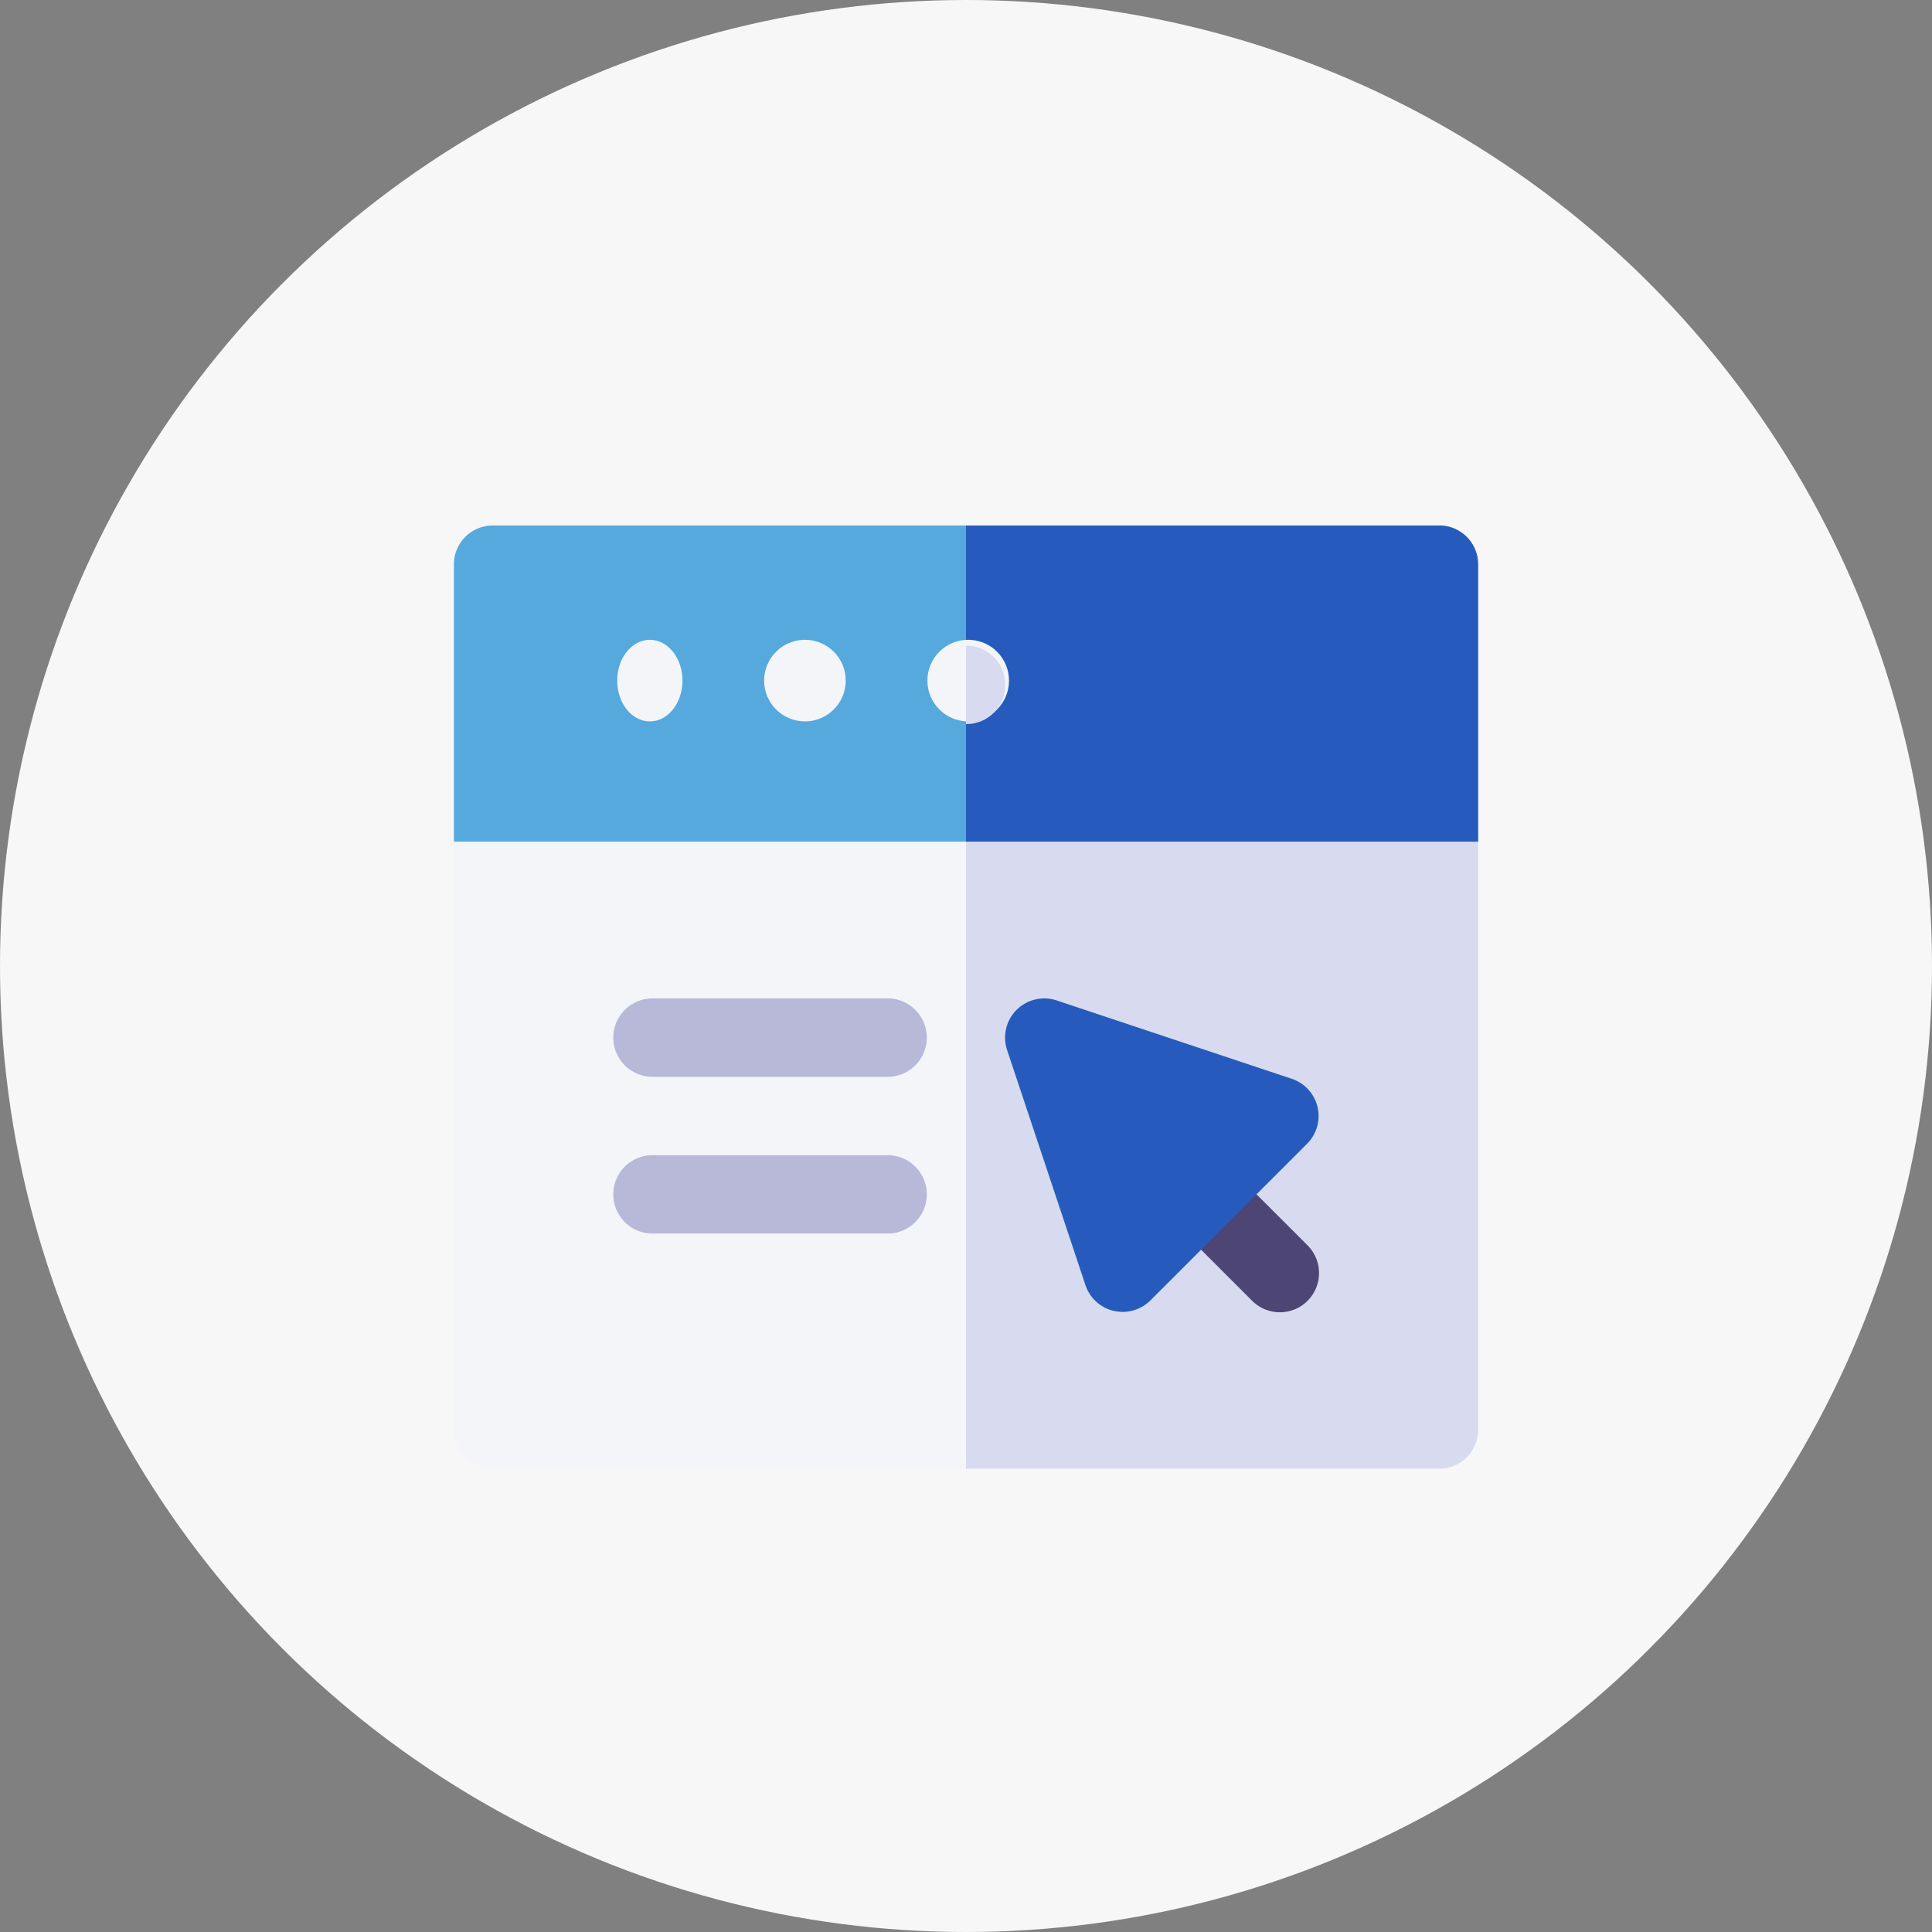 <svg xmlns="http://www.w3.org/2000/svg" width="130" height="130" viewBox="0 0 130 130">
  <rect x="0" y="0" width="130" height="130" fill="#808080" stroke="none"/>
  <g id="グループ_406" data-name="グループ 406" transform="translate(-1063 -8435)">
    <circle id="楕円形_853" data-name="楕円形 853" cx="65" cy="65" r="65" transform="translate(1063 8435)" fill="#f7f7f7"/>
    <g id="improvement" transform="translate(1033.543 8470.361)">
      <path id="パス_10776" data-name="パス 10776" d="M128.914,96.274v39.555a2.611,2.611,0,0,1-2.637,2.637H62.637A2.611,2.611,0,0,1,60,135.829V96.274L65.274,91H123.64Z" transform="translate(0 -75.002)" fill="#f3f5f9"/>
      <path id="パス_10777" data-name="パス 10777" d="M290.457,96.274v39.555a2.611,2.611,0,0,1-2.637,2.637H256V91h29.183Z" transform="translate(-161.543 -75.002)" fill="#d8dbf0"/>
      <path id="パス_10778" data-name="パス 10778" d="M139.459,186.274H123.637a2.637,2.637,0,1,1,0-5.274h15.822a2.637,2.637,0,1,1,0,5.274Z" transform="translate(-50.276 -149.18)" fill="#b8b8d9"/>
      <path id="パス_10779" data-name="パス 10779" d="M139.459,246.274H123.637a2.637,2.637,0,1,1,0-5.274h15.822a2.637,2.637,0,1,1,0,5.274Z" transform="translate(-50.276 -198.632)" fill="#b8b8d9"/>
      <path id="パス_10780" data-name="パス 10780" d="M337.047,250.775l-5.274-5.274a2.637,2.637,0,0,1,3.729-3.729l5.274,5.274a2.637,2.637,0,1,1-3.729,3.729Z" transform="translate(-223.359 -198.632)" fill="#4d4573"/>
      <g id="グループ_245" data-name="グループ 245" transform="translate(97.094 31.82)">
        <path id="パス_10781" data-name="パス 10781" d="M278.3,202.028a2.643,2.643,0,0,1-1.9-1.733l-5.274-15.822a2.638,2.638,0,0,1,3.338-3.335l15.822,5.274a2.638,2.638,0,0,1,1.03,4.365l-10.548,10.548a2.644,2.644,0,0,1-2.472.7Z" transform="translate(-270.999 -181.002)" fill="#265bbd"/>
      </g>
      <path id="パス_10782" data-name="パス 10782" d="M128.914,2.637V21.272H60V2.637A2.611,2.611,0,0,1,62.637,0h63.64A2.611,2.611,0,0,1,128.914,2.637Z" fill="#55a9dd"/>
      <path id="パス_10783" data-name="パス 10783" d="M290.457,2.637V21.272H256V0h31.82A2.611,2.611,0,0,1,290.457,2.637Z" transform="translate(-161.543)" fill="#265bbd"/>
      <g id="グループ_246" data-name="グループ 246" transform="translate(70.986 7.689)">
        <ellipse id="楕円形_30" data-name="楕円形 30" cx="2.197" cy="2.746" rx="2.197" ry="2.746" transform="translate(0 0)" fill="#f3f5f9"/>
        <circle id="楕円形_31" data-name="楕円形 31" cx="2.746" cy="2.746" r="2.746" transform="translate(9.887 0)" fill="#f3f5f9"/>
        <circle id="楕円形_32" data-name="楕円形 32" cx="2.746" cy="2.746" r="2.746" transform="translate(20.873 0)" fill="#f3f5f9"/>
      </g>
      <path id="パス_10784" data-name="パス 10784" d="M258.637,48.637A2.611,2.611,0,0,1,256,51.274V46A2.611,2.611,0,0,1,258.637,48.637Z" transform="translate(-161.543 -37.913)" fill="#d8dbf0"/>
    </g>
  </g>
</svg>
